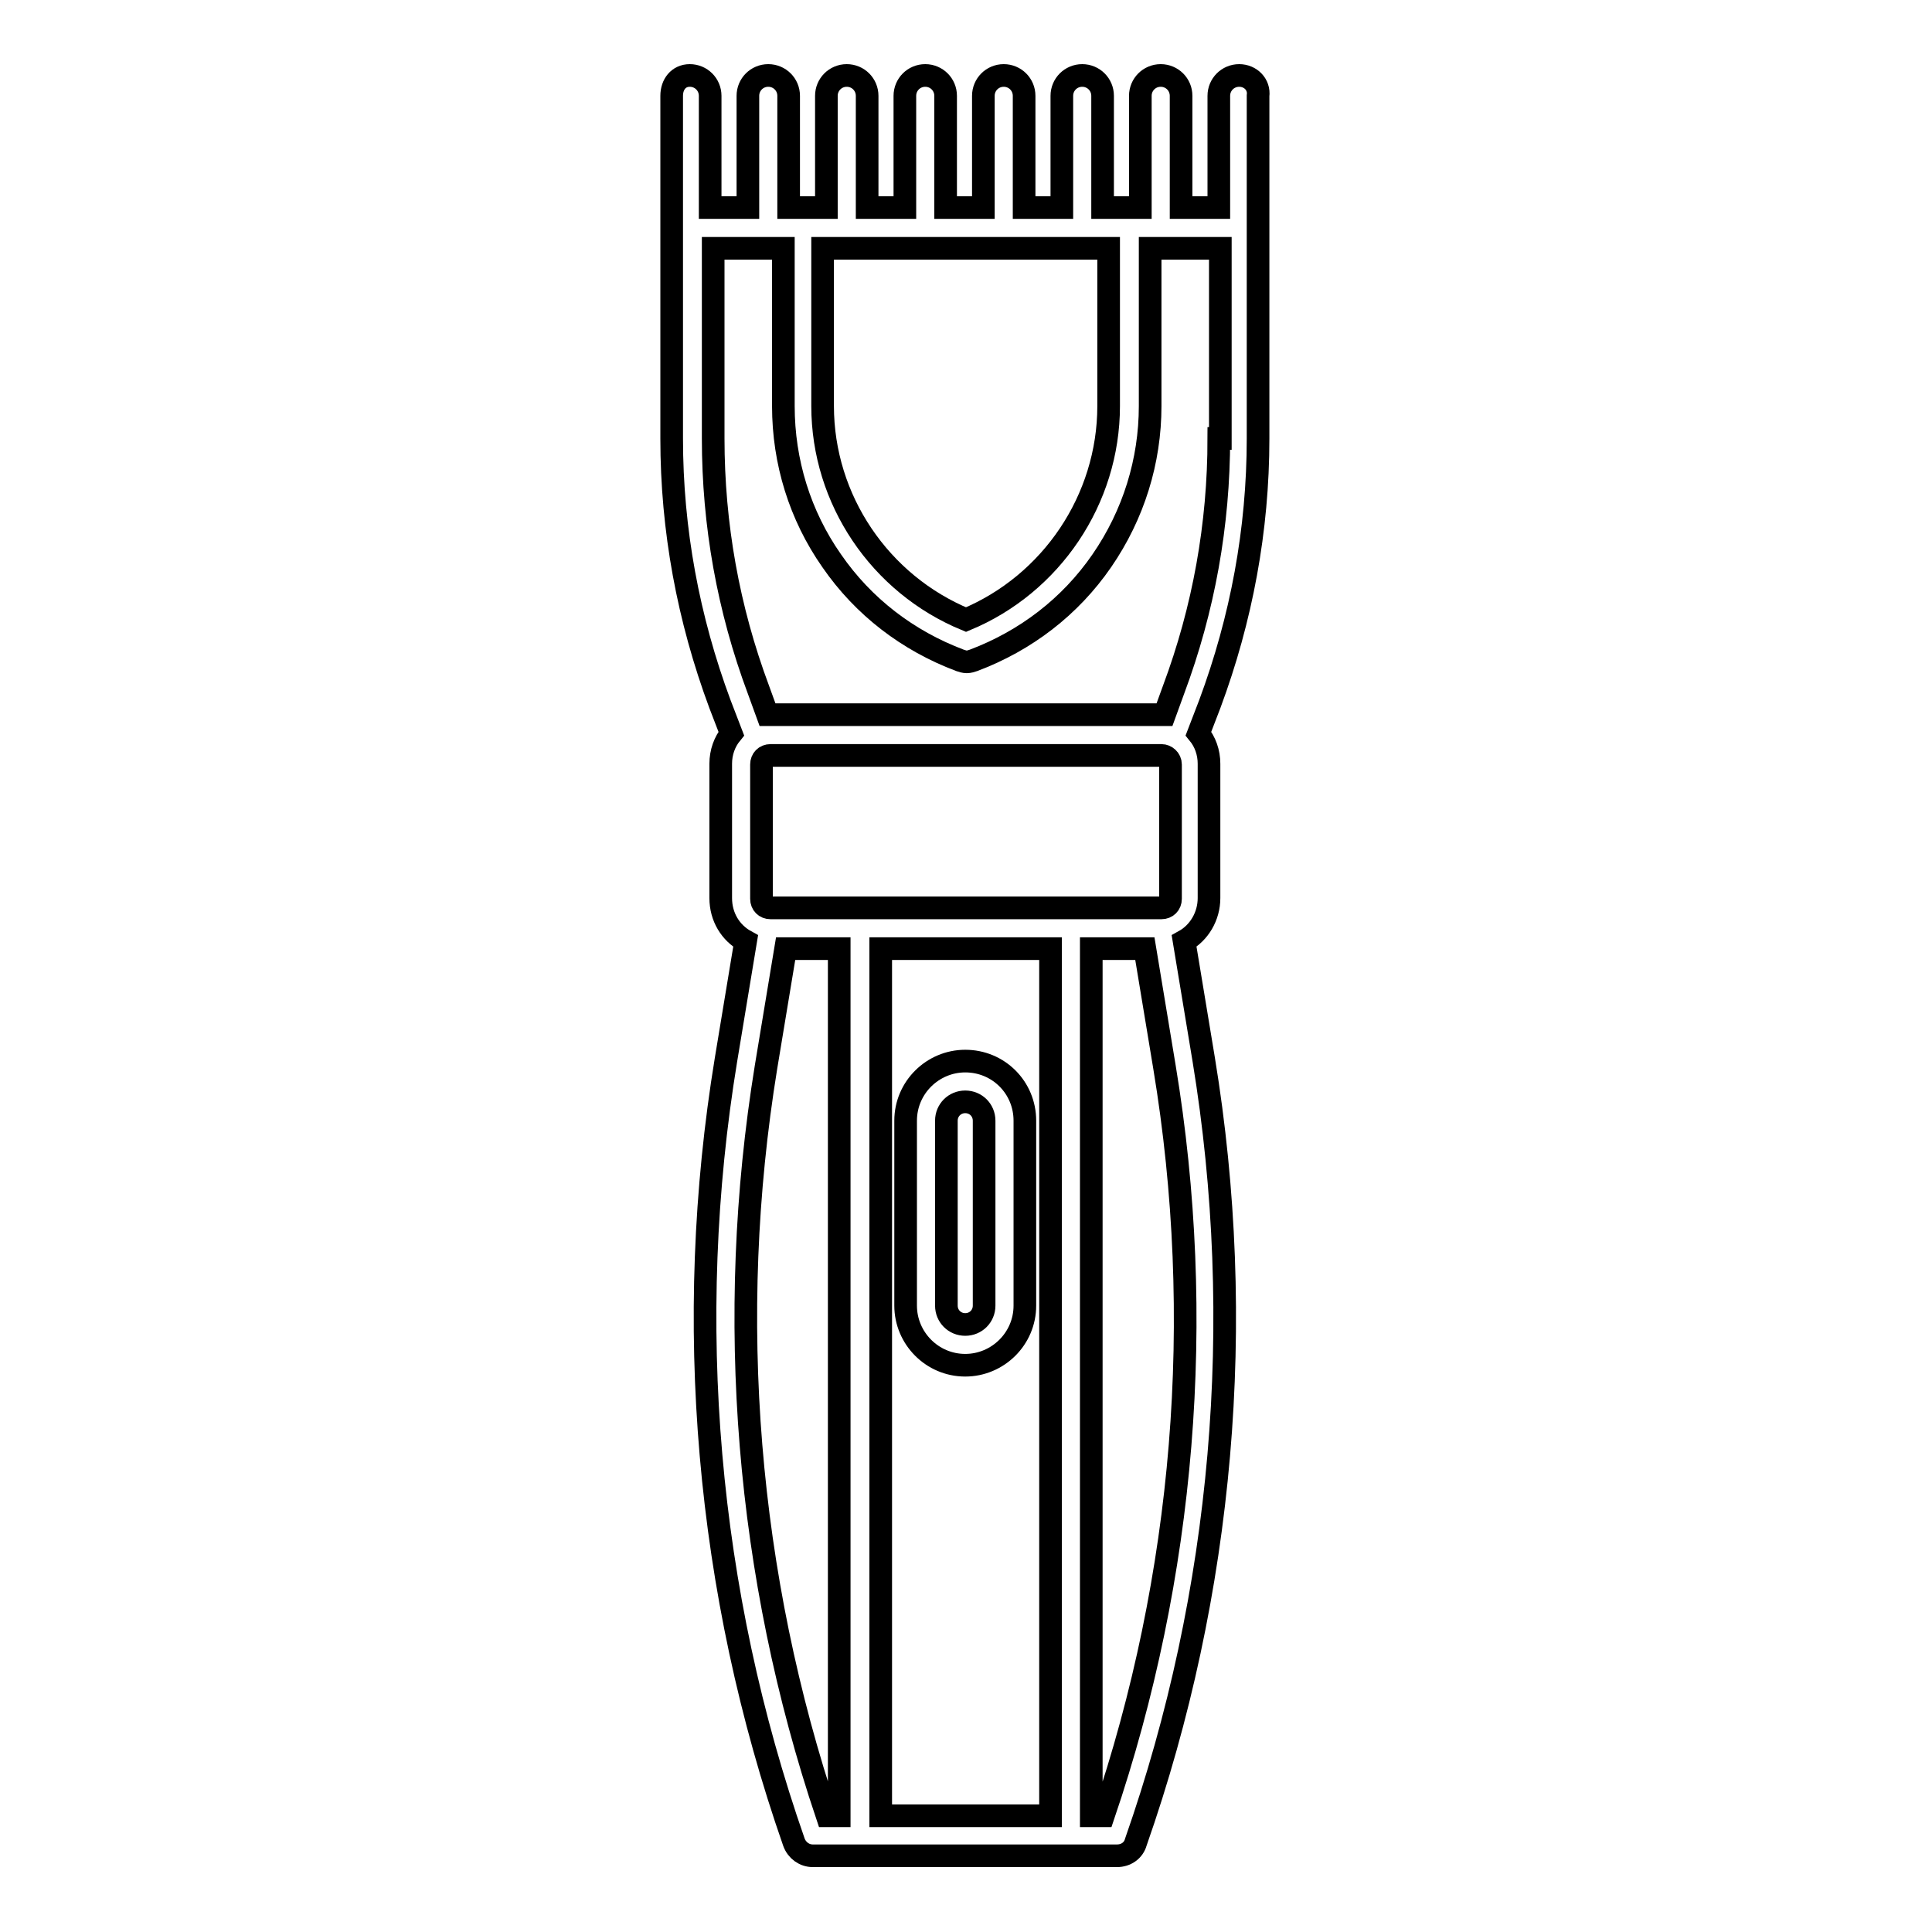 <?xml version="1.0" encoding="utf-8"?>
<!-- Svg Vector Icons : http://www.onlinewebfonts.com/icon -->
<!DOCTYPE svg PUBLIC "-//W3C//DTD SVG 1.1//EN" "http://www.w3.org/Graphics/SVG/1.1/DTD/svg11.dtd">
<svg version="1.1" xmlns="http://www.w3.org/2000/svg" xmlns:xlink="http://www.w3.org/1999/xlink" x="0px" y="0px" viewBox="0 0 256 256" enable-background="new 0 0 256 256" xml:space="preserve">
<g> <path stroke-width="3" fill-opacity="0" stroke="#000000"  d="M164.2,10c-1.5,0-2.7,1.2-2.7,2.7v14.8h-5V12.7c0-1.5-1.2-2.7-2.7-2.7s-2.7,1.2-2.7,2.7v14.8h-5V12.7 c0-1.5-1.2-2.7-2.7-2.7s-2.7,1.2-2.7,2.7v14.8h-5V12.7c0-1.5-1.2-2.7-2.7-2.7c-1.5,0-2.7,1.2-2.7,2.7v14.8h-5V12.7 c0-1.5-1.2-2.7-2.7-2.7s-2.7,1.2-2.7,2.7v14.8h-5V12.7c0-1.5-1.2-2.7-2.7-2.7s-2.7,1.2-2.7,2.7v14.8h-5V12.7c0-1.5-1.2-2.7-2.7-2.7 s-2.7,1.2-2.7,2.7v14.8h-5V12.7c0-1.5-1.2-2.7-2.7-2.7S89,11.2,89,12.7v45.4c0,12.1,2.2,23.9,6.4,35.2l1.5,3.9 c-0.9,1.1-1.4,2.5-1.4,4v17.8c0,2.5,1.3,4.6,3.3,5.7l-2.6,15.7c-5.7,34.7-2.6,70.5,9,103.7c0.4,1.1,1.4,1.8,2.5,1.8h40.3 c1.2,0,2.2-0.7,2.5-1.8c11.6-33.1,14.7-69,9-103.7l-2.6-15.7c2-1.1,3.3-3.3,3.3-5.7v-17.8c0-1.5-0.5-2.9-1.4-4l1.5-3.9 c4.2-11.3,6.4-23.1,6.4-35.2V12.7C166.9,11.2,165.7,10,164.2,10L164.2,10z M146.9,32.9v20.9c0,12.4-7.6,23.6-18.9,28.3 C116.6,77.4,109,66.2,109,53.8V32.9H146.9L146.9,32.9z M155.1,101.3v17.8c0,0.7-0.5,1.2-1.2,1.2h-51.8c-0.7,0-1.2-0.5-1.2-1.2 v-17.8c0-0.7,0.5-1.2,1.2-1.2h51.8C154.5,100.1,155.1,100.6,155.1,101.3z M101.5,141.4l2.6-15.7h7.1v114.9h-1.6 C98.9,208.8,96.1,174.6,101.5,141.4z M116.7,240.6V125.7h22.5v114.9H116.7z M146.2,240.6h-1.6V125.7h7.1l2.6,15.7 C159.8,174.6,157,208.8,146.2,240.6L146.2,240.6z M161.5,58.1c0,11.4-2,22.6-6,33.3l-1.2,3.3h-52.6l-1.2-3.3c-4-10.7-6-21.9-6-33.3 V32.9h9.3v20.9c0,7.4,2.2,14.5,6.4,20.5c4.2,6.1,10.1,10.6,17,13.2c0.3,0.1,0.6,0.2,0.9,0.2c0.3,0,0.6-0.1,0.9-0.2 c6.9-2.6,12.8-7.1,17-13.2c4.2-6.1,6.4-13.2,6.4-20.5V32.9h9.3V58.1z"/> <path stroke-width="3" fill-opacity="0" stroke="#000000"  d="M127.9,140.6c-4.3,0-7.9,3.5-7.9,7.9V173c0,4.3,3.5,7.9,7.9,7.9c4.3,0,7.9-3.5,7.9-7.9v-24.5 C135.8,144.1,132.3,140.6,127.9,140.6z M130.4,173c0,1.4-1.1,2.5-2.5,2.5c-1.4,0-2.5-1.1-2.5-2.5v-24.5c0-1.4,1.1-2.5,2.5-2.5 c1.4,0,2.5,1.1,2.5,2.5V173z"/></g>
</svg>
